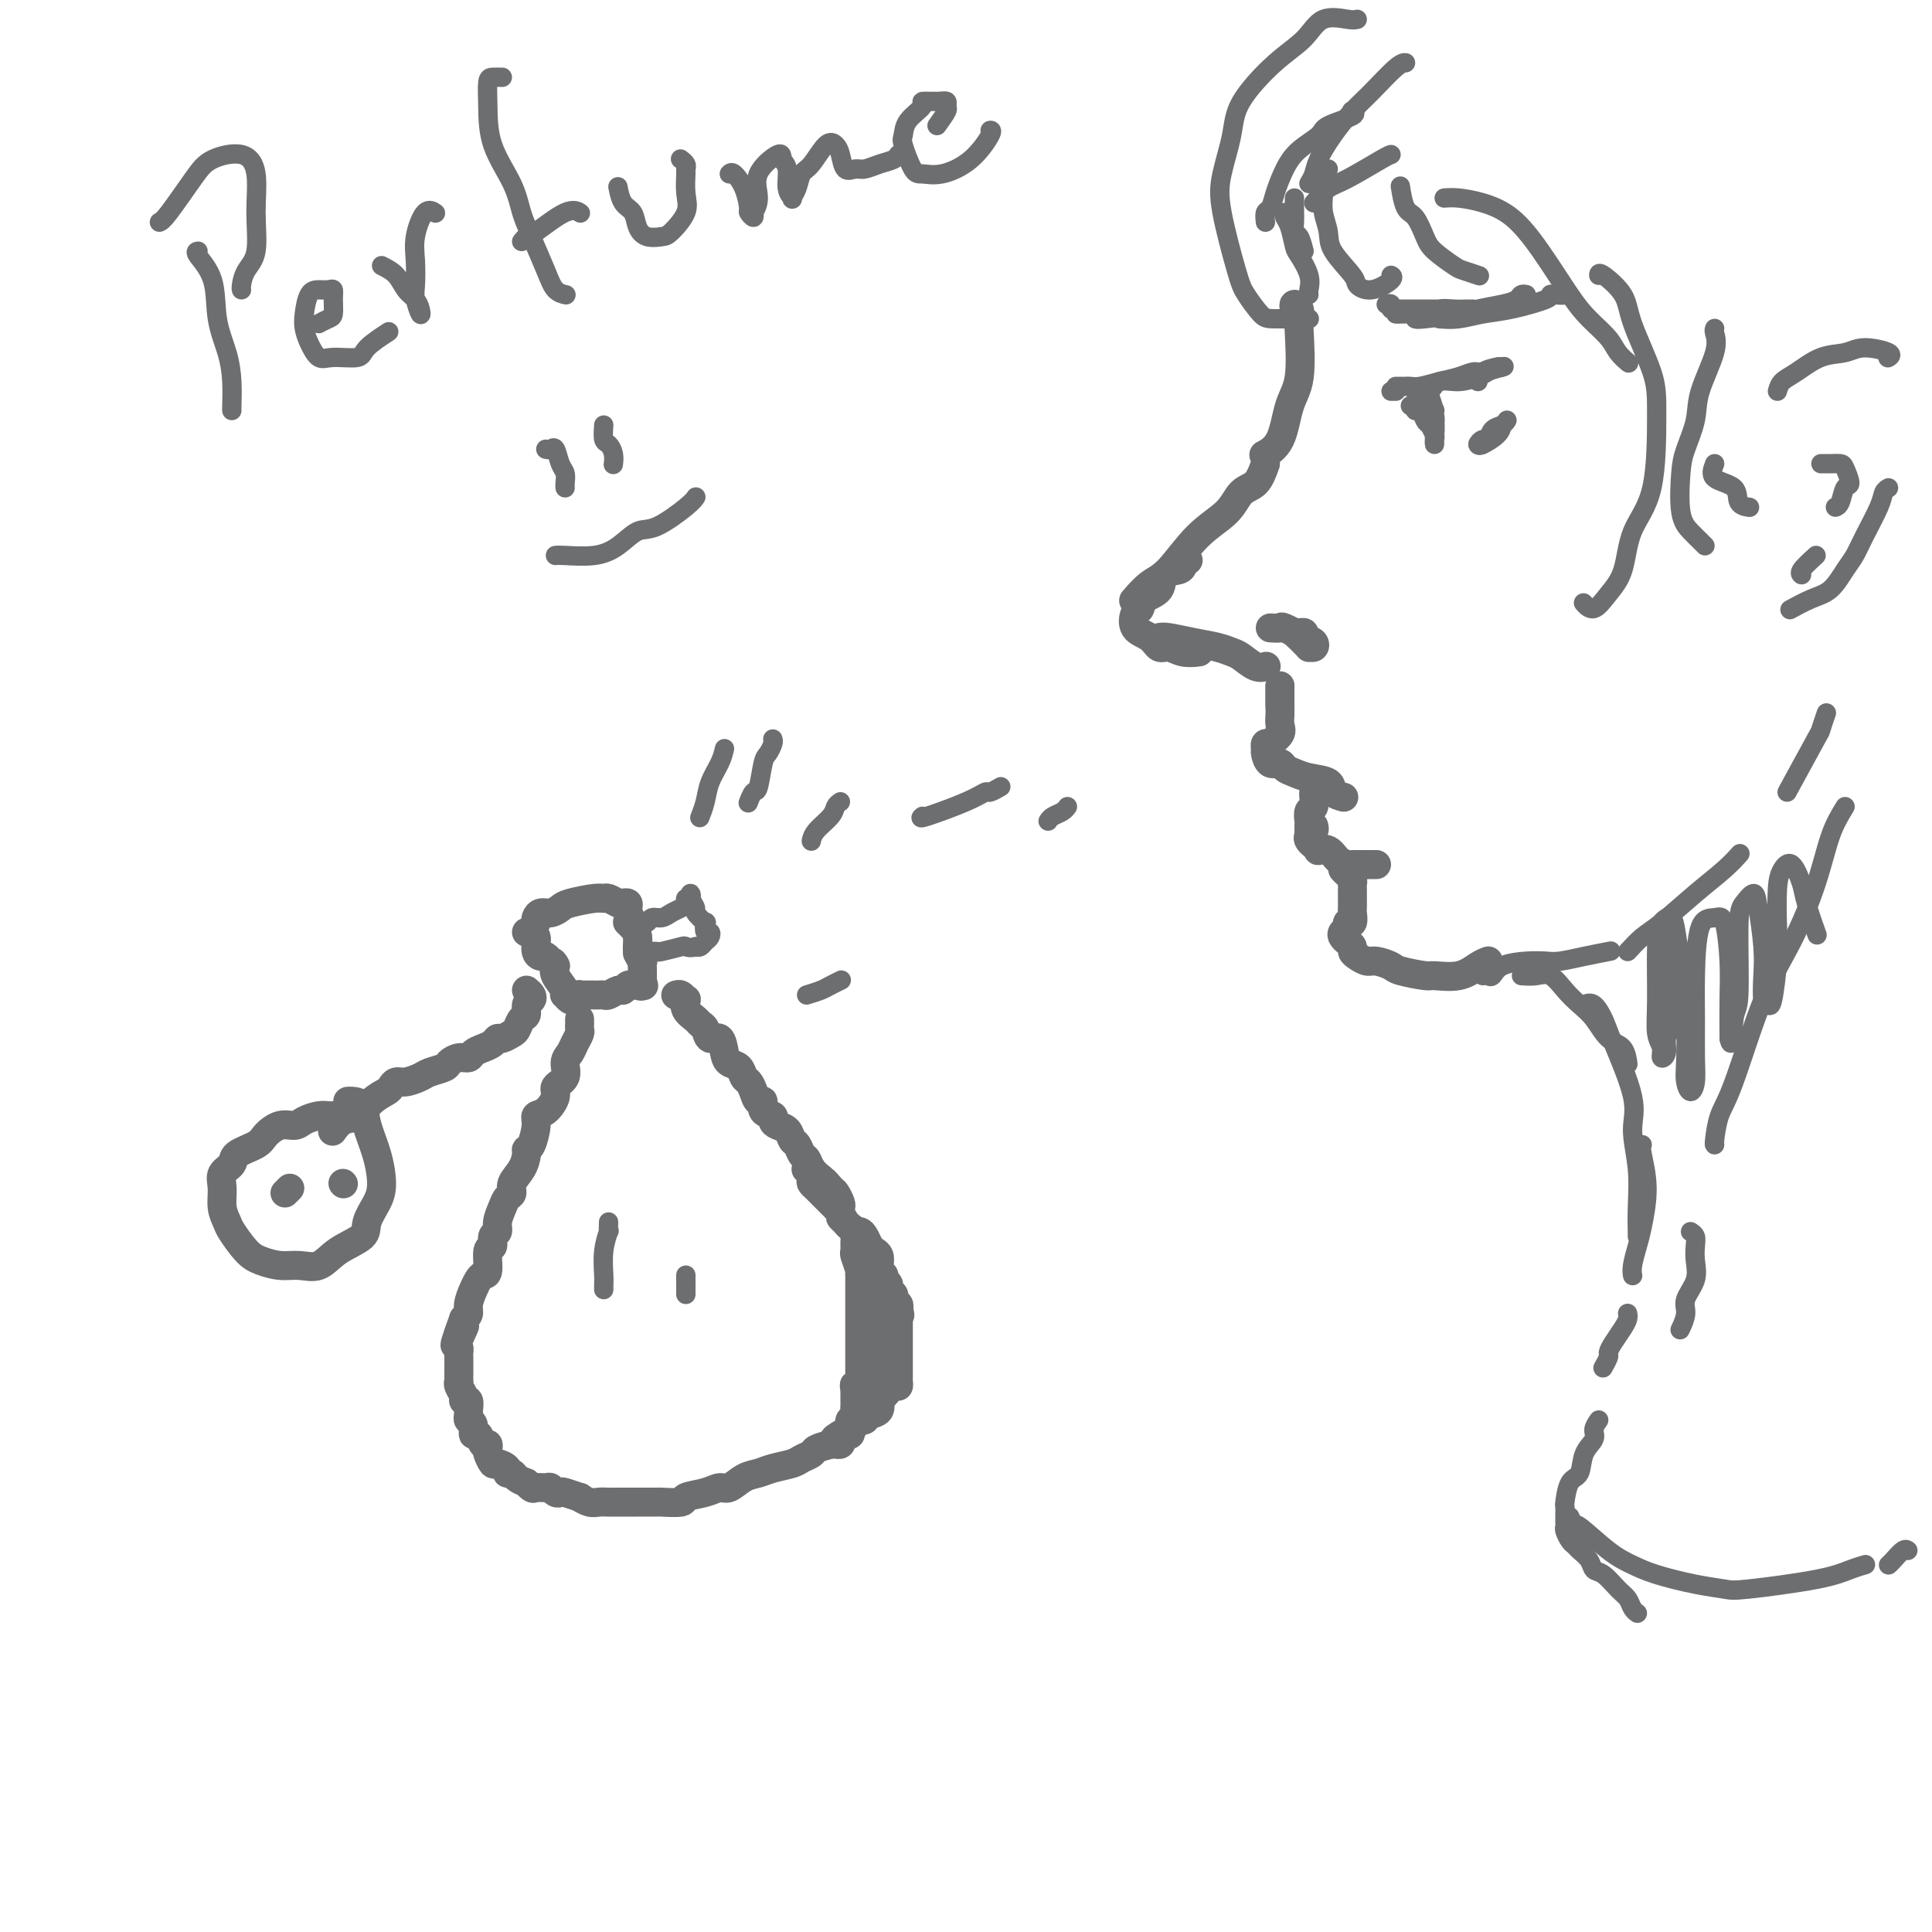 <svg viewBox='0 0 400 400' version='1.1' xmlns='http://www.w3.org/2000/svg' xmlns:xlink='http://www.w3.org/1999/xlink'><g fill='none' stroke='#6D6E70' stroke-width='6' stroke-linecap='round' stroke-linejoin='round'><path d='M268,64c-0.112,-0.483 -0.225,-0.965 0,-1c0.225,-0.035 0.786,0.378 1,1c0.214,0.622 0.081,1.454 0,2c-0.081,0.546 -0.110,0.805 0,3c0.110,2.195 0.358,6.326 0,9c-0.358,2.674 -1.323,3.892 -2,6c-0.677,2.108 -1.067,5.106 -2,7c-0.933,1.894 -2.409,2.684 -3,3c-0.591,0.316 -0.295,0.158 0,0'/><path d='M262,96c-0.559,1.559 -1.118,3.118 -2,4c-0.882,0.882 -2.087,1.088 -3,2c-0.913,0.912 -1.534,2.528 -3,4c-1.466,1.472 -3.777,2.798 -6,5c-2.223,2.202 -4.359,5.281 -6,7c-1.641,1.719 -2.788,2.078 -4,3c-1.212,0.922 -2.489,2.406 -3,3c-0.511,0.594 -0.255,0.297 0,0'/><path d='M246,116c-0.398,0.319 -0.797,0.637 -1,1c-0.203,0.363 -0.211,0.770 -1,1c-0.789,0.230 -2.358,0.283 -3,1c-0.642,0.717 -0.357,2.097 -1,3c-0.643,0.903 -2.215,1.330 -3,2c-0.785,0.670 -0.782,1.585 -1,2c-0.218,0.415 -0.656,0.331 -1,1c-0.344,0.669 -0.595,2.092 0,3c0.595,0.908 2.037,1.301 3,2c0.963,0.699 1.446,1.704 2,2c0.554,0.296 1.179,-0.117 2,0c0.821,0.117 1.836,0.762 3,1c1.164,0.238 2.475,0.068 3,0c0.525,-0.068 0.262,-0.034 0,0'/><path d='M240,132c0.409,-0.090 0.819,-0.180 2,0c1.181,0.180 3.135,0.630 5,1c1.865,0.370 3.642,0.659 5,1c1.358,0.341 2.298,0.732 3,1c0.702,0.268 1.168,0.412 2,1c0.832,0.588 2.032,1.620 3,2c0.968,0.380 1.705,0.109 2,0c0.295,-0.109 0.147,-0.054 0,0'/><path d='M263,130c0.838,0.055 1.676,0.110 2,0c0.324,-0.110 0.135,-0.383 1,0c0.865,0.383 2.782,1.424 4,2c1.218,0.576 1.735,0.687 2,1c0.265,0.313 0.279,0.827 0,1c-0.279,0.173 -0.850,0.004 -1,0c-0.150,-0.004 0.120,0.157 0,0c-0.120,-0.157 -0.631,-0.631 -1,-1c-0.369,-0.369 -0.597,-0.632 -1,-1c-0.403,-0.368 -0.981,-0.842 -1,-1c-0.019,-0.158 0.520,-0.000 1,0c0.480,0.000 0.899,-0.157 1,0c0.101,0.157 -0.117,0.630 0,1c0.117,0.370 0.570,0.638 1,1c0.430,0.362 0.837,0.818 1,1c0.163,0.182 0.081,0.091 0,0'/><path d='M265,142c0.000,0.342 0.000,0.684 0,1c0.000,0.316 0.000,0.607 0,1c0.000,0.393 0.000,0.889 0,1c0.000,0.111 0.000,-0.162 0,0c0.000,0.162 0.000,0.761 0,1c0.000,0.239 0.000,0.120 0,0'/><path d='M265,142c-0.000,0.357 -0.001,0.715 0,1c0.001,0.285 0.002,0.499 0,1c-0.002,0.501 -0.008,1.290 0,2c0.008,0.710 0.030,1.343 0,2c-0.030,0.657 -0.113,1.339 0,2c0.113,0.661 0.422,1.301 0,2c-0.422,0.699 -1.575,1.457 -2,2c-0.425,0.543 -0.121,0.869 0,1c0.121,0.131 0.061,0.065 0,0'/><path d='M263,154c-0.427,-0.100 -0.854,-0.199 -1,0c-0.146,0.199 -0.013,0.697 0,1c0.013,0.303 -0.096,0.410 0,1c0.096,0.590 0.397,1.664 1,2c0.603,0.336 1.507,-0.066 2,0c0.493,0.066 0.575,0.599 1,1c0.425,0.401 1.193,0.672 2,1c0.807,0.328 1.653,0.715 3,1c1.347,0.285 3.196,0.468 4,1c0.804,0.532 0.563,1.412 1,2c0.437,0.588 1.554,0.882 2,1c0.446,0.118 0.223,0.059 0,0'/><path d='M272,164c-0.030,0.212 -0.061,0.424 0,1c0.061,0.576 0.212,1.516 0,2c-0.212,0.484 -0.789,0.512 -1,1c-0.211,0.488 -0.057,1.438 0,2c0.057,0.563 0.015,0.738 0,1c-0.015,0.262 -0.004,0.609 0,1c0.004,0.391 0.001,0.826 0,1c-0.001,0.174 -0.001,0.087 0,0'/><path d='M272,171c0.108,0.334 0.215,0.667 0,1c-0.215,0.333 -0.753,0.664 -1,1c-0.247,0.336 -0.204,0.677 0,1c0.204,0.323 0.568,0.629 1,1c0.432,0.371 0.932,0.807 1,1c0.068,0.193 -0.295,0.143 0,0c0.295,-0.143 1.248,-0.378 2,0c0.752,0.378 1.304,1.369 2,2c0.696,0.631 1.535,0.901 2,1c0.465,0.099 0.556,0.027 1,0c0.444,-0.027 1.243,-0.007 2,0c0.757,0.007 1.473,0.002 2,0c0.527,-0.002 0.865,-0.001 1,0c0.135,0.001 0.068,0.000 0,0'/><path d='M278,180c0.309,0.341 0.619,0.682 1,1c0.381,0.318 0.834,0.613 1,1c0.166,0.387 0.045,0.867 0,1c-0.045,0.133 -0.012,-0.082 0,0c0.012,0.082 0.004,0.461 0,1c-0.004,0.539 -0.005,1.240 0,2c0.005,0.760 0.016,1.580 0,2c-0.016,0.420 -0.061,0.441 0,1c0.061,0.559 0.226,1.655 0,2c-0.226,0.345 -0.842,-0.062 -1,0c-0.158,0.062 0.144,0.594 0,1c-0.144,0.406 -0.733,0.686 -1,1c-0.267,0.314 -0.213,0.661 0,1c0.213,0.339 0.585,0.669 1,1c0.415,0.331 0.872,0.662 1,1c0.128,0.338 -0.074,0.682 0,1c0.074,0.318 0.425,0.610 1,1c0.575,0.390 1.373,0.879 2,1c0.627,0.121 1.082,-0.126 2,0c0.918,0.126 2.300,0.624 3,1c0.700,0.376 0.719,0.630 2,1c1.281,0.370 3.825,0.856 5,1c1.175,0.144 0.981,-0.052 2,0c1.019,0.052 3.253,0.354 5,0c1.747,-0.354 3.009,-1.365 4,-2c0.991,-0.635 1.712,-0.896 2,-1c0.288,-0.104 0.144,-0.052 0,0'/><path d='M111,191c-0.067,-0.303 -0.134,-0.606 0,-1c0.134,-0.394 0.470,-0.880 1,-1c0.530,-0.120 1.256,0.126 2,0c0.744,-0.126 1.508,-0.623 2,-1c0.492,-0.377 0.713,-0.633 2,-1c1.287,-0.367 3.640,-0.844 5,-1c1.360,-0.156 1.727,0.010 2,0c0.273,-0.010 0.451,-0.196 1,0c0.549,0.196 1.468,0.775 2,1c0.532,0.225 0.678,0.097 1,0c0.322,-0.097 0.821,-0.165 1,0c0.179,0.165 0.038,0.561 0,1c-0.038,0.439 0.027,0.922 0,1c-0.027,0.078 -0.147,-0.248 0,0c0.147,0.248 0.561,1.070 1,2c0.439,0.930 0.902,1.969 1,3c0.098,1.031 -0.170,2.056 0,3c0.170,0.944 0.778,1.807 1,2c0.222,0.193 0.060,-0.285 0,0c-0.060,0.285 -0.016,1.334 0,2c0.016,0.666 0.004,0.948 0,1c-0.004,0.052 -0.001,-0.128 0,0c0.001,0.128 0.001,0.564 0,1'/><path d='M133,203c0.606,2.414 0.121,0.450 0,0c-0.121,-0.450 0.122,0.616 0,1c-0.122,0.384 -0.609,0.088 -1,0c-0.391,-0.088 -0.686,0.033 -1,0c-0.314,-0.033 -0.647,-0.219 -1,0c-0.353,0.219 -0.725,0.843 -1,1c-0.275,0.157 -0.454,-0.154 -1,0c-0.546,0.154 -1.459,0.773 -2,1c-0.541,0.227 -0.709,0.061 -1,0c-0.291,-0.061 -0.705,-0.017 -1,0c-0.295,0.017 -0.470,0.009 -1,0c-0.530,-0.009 -1.413,-0.017 -2,0c-0.587,0.017 -0.878,0.058 -1,0c-0.122,-0.058 -0.075,-0.216 0,0c0.075,0.216 0.177,0.804 0,1c-0.177,0.196 -0.634,-0.001 -1,0c-0.366,0.001 -0.641,0.201 -1,0c-0.359,-0.201 -0.801,-0.802 -1,-1c-0.199,-0.198 -0.157,0.009 0,0c0.157,-0.009 0.427,-0.233 0,-1c-0.427,-0.767 -1.551,-2.076 -2,-3c-0.449,-0.924 -0.225,-1.462 0,-2'/><path d='M115,200c-0.487,-1.092 -0.705,-0.822 -1,-1c-0.295,-0.178 -0.668,-0.803 -1,-1c-0.332,-0.197 -0.624,0.036 -1,0c-0.376,-0.036 -0.836,-0.339 -1,-1c-0.164,-0.661 -0.034,-1.680 0,-2c0.034,-0.320 -0.029,0.058 0,0c0.029,-0.058 0.152,-0.551 0,-1c-0.152,-0.449 -0.577,-0.852 -1,-1c-0.423,-0.148 -0.845,-0.040 -1,0c-0.155,0.040 -0.044,0.011 0,0c0.044,-0.011 0.022,-0.006 0,0'/><path d='M109,205c0.391,0.325 0.781,0.649 1,1c0.219,0.351 0.266,0.728 0,1c-0.266,0.272 -0.844,0.440 -1,1c-0.156,0.560 0.109,1.513 0,2c-0.109,0.487 -0.593,0.508 -1,1c-0.407,0.492 -0.738,1.455 -1,2c-0.262,0.545 -0.454,0.671 -1,1c-0.546,0.329 -1.446,0.861 -2,1c-0.554,0.139 -0.764,-0.117 -1,0c-0.236,0.117 -0.500,0.605 -1,1c-0.500,0.395 -1.237,0.697 -2,1c-0.763,0.303 -1.550,0.606 -2,1c-0.450,0.394 -0.561,0.879 -1,1c-0.439,0.121 -1.205,-0.123 -2,0c-0.795,0.123 -1.620,0.611 -2,1c-0.380,0.389 -0.315,0.678 -1,1c-0.685,0.322 -2.120,0.678 -3,1c-0.880,0.322 -1.204,0.611 -2,1c-0.796,0.389 -2.065,0.879 -3,1c-0.935,0.121 -1.538,-0.129 -2,0c-0.462,0.129 -0.784,0.635 -1,1c-0.216,0.365 -0.324,0.589 -1,1c-0.676,0.411 -1.918,1.010 -3,2c-1.082,0.990 -2.003,2.370 -3,3c-0.997,0.630 -2.071,0.509 -3,1c-0.929,0.491 -1.712,1.594 -2,2c-0.288,0.406 -0.082,0.116 0,0c0.082,-0.116 0.041,-0.058 0,0'/><path d='M70,231c-0.349,-0.006 -0.697,-0.011 -1,0c-0.303,0.011 -0.559,0.040 -1,0c-0.441,-0.040 -1.067,-0.148 -2,0c-0.933,0.148 -2.173,0.553 -3,1c-0.827,0.447 -1.241,0.935 -2,1c-0.759,0.065 -1.861,-0.292 -3,0c-1.139,0.292 -2.313,1.232 -3,2c-0.687,0.768 -0.888,1.362 -2,2c-1.112,0.638 -3.136,1.318 -4,2c-0.864,0.682 -0.568,1.366 -1,2c-0.432,0.634 -1.593,1.217 -2,2c-0.407,0.783 -0.062,1.764 0,3c0.062,1.236 -0.161,2.726 0,4c0.161,1.274 0.706,2.331 1,3c0.294,0.669 0.335,0.949 1,2c0.665,1.051 1.952,2.872 3,4c1.048,1.128 1.856,1.561 3,2c1.144,0.439 2.622,0.883 4,1c1.378,0.117 2.655,-0.092 4,0c1.345,0.092 2.759,0.485 4,0c1.241,-0.485 2.309,-1.849 4,-3c1.691,-1.151 4.006,-2.087 5,-3c0.994,-0.913 0.666,-1.801 1,-3c0.334,-1.199 1.331,-2.710 2,-4c0.669,-1.290 1.010,-2.360 1,-4c-0.010,-1.640 -0.371,-3.851 -1,-6c-0.629,-2.149 -1.528,-4.236 -2,-6c-0.472,-1.764 -0.518,-3.205 -1,-4c-0.482,-0.795 -1.399,-0.945 -2,-1c-0.601,-0.055 -0.886,-0.016 -1,0c-0.114,0.016 -0.057,0.008 0,0'/><path d='M120,211c0.007,0.327 0.013,0.654 0,1c-0.013,0.346 -0.046,0.710 0,1c0.046,0.290 0.172,0.504 0,1c-0.172,0.496 -0.643,1.274 -1,2c-0.357,0.726 -0.602,1.401 -1,2c-0.398,0.599 -0.949,1.124 -1,2c-0.051,0.876 0.399,2.104 0,3c-0.399,0.896 -1.647,1.459 -2,2c-0.353,0.541 0.190,1.059 0,2c-0.190,0.941 -1.113,2.304 -2,3c-0.887,0.696 -1.740,0.724 -2,1c-0.260,0.276 0.072,0.801 0,2c-0.072,1.199 -0.549,3.073 -1,4c-0.451,0.927 -0.876,0.907 -1,1c-0.124,0.093 0.055,0.301 0,1c-0.055,0.699 -0.343,1.891 -1,3c-0.657,1.109 -1.683,2.135 -2,3c-0.317,0.865 0.074,1.570 0,2c-0.074,0.430 -0.612,0.586 -1,1c-0.388,0.414 -0.625,1.085 -1,2c-0.375,0.915 -0.889,2.073 -1,3c-0.111,0.927 0.181,1.622 0,2c-0.181,0.378 -0.836,0.441 -1,1c-0.164,0.559 0.163,1.616 0,2c-0.163,0.384 -0.817,0.094 -1,1c-0.183,0.906 0.105,3.009 0,4c-0.105,0.991 -0.602,0.871 -1,1c-0.398,0.129 -0.698,0.507 -1,1c-0.302,0.493 -0.607,1.101 -1,2c-0.393,0.899 -0.875,2.088 -1,3c-0.125,0.912 0.107,1.546 0,2c-0.107,0.454 -0.554,0.727 -1,1'/><path d='M96,273c-3.652,9.952 -0.782,3.833 0,2c0.782,-1.833 -0.522,0.622 -1,2c-0.478,1.378 -0.128,1.681 0,2c0.128,0.319 0.034,0.653 0,1c-0.034,0.347 -0.009,0.705 0,1c0.009,0.295 0.001,0.526 0,1c-0.001,0.474 0.004,1.191 0,2c-0.004,0.809 -0.016,1.709 0,2c0.016,0.291 0.061,-0.029 0,0c-0.061,0.029 -0.227,0.407 0,1c0.227,0.593 0.846,1.402 1,2c0.154,0.598 -0.156,0.987 0,1c0.156,0.013 0.778,-0.349 1,0c0.222,0.349 0.045,1.408 0,2c-0.045,0.592 0.044,0.717 0,1c-0.044,0.283 -0.219,0.725 0,1c0.219,0.275 0.833,0.384 1,1c0.167,0.616 -0.113,1.737 0,2c0.113,0.263 0.618,-0.334 1,0c0.382,0.334 0.642,1.600 1,2c0.358,0.400 0.816,-0.065 1,0c0.184,0.065 0.096,0.661 0,1c-0.096,0.339 -0.198,0.420 0,1c0.198,0.580 0.697,1.657 1,2c0.303,0.343 0.409,-0.049 1,0c0.591,0.049 1.667,0.538 2,1c0.333,0.462 -0.076,0.897 0,1c0.076,0.103 0.636,-0.126 1,0c0.364,0.126 0.533,0.607 1,1c0.467,0.393 1.234,0.696 2,1'/><path d='M109,307c1.649,1.486 0.273,0.201 0,0c-0.273,-0.201 0.557,0.682 1,1c0.443,0.318 0.501,0.071 1,0c0.499,-0.071 1.441,0.032 2,0c0.559,-0.032 0.736,-0.201 1,0c0.264,0.201 0.615,0.771 1,1c0.385,0.229 0.803,0.118 1,0c0.197,-0.118 0.174,-0.242 1,0c0.826,0.242 2.500,0.849 3,1c0.500,0.151 -0.174,-0.156 0,0c0.174,0.156 1.197,0.774 2,1c0.803,0.226 1.385,0.061 2,0c0.615,-0.061 1.262,-0.016 2,0c0.738,0.016 1.567,0.004 2,0c0.433,-0.004 0.471,-0.000 1,0c0.529,0.000 1.550,-0.003 3,0c1.450,0.003 3.329,0.012 4,0c0.671,-0.012 0.133,-0.046 1,0c0.867,0.046 3.137,0.172 4,0c0.863,-0.172 0.317,-0.641 1,-1c0.683,-0.359 2.595,-0.607 4,-1c1.405,-0.393 2.303,-0.931 3,-1c0.697,-0.069 1.191,0.332 2,0c0.809,-0.332 1.931,-1.398 3,-2c1.069,-0.602 2.083,-0.739 3,-1c0.917,-0.261 1.736,-0.647 3,-1c1.264,-0.353 2.974,-0.672 4,-1c1.026,-0.328 1.368,-0.665 2,-1c0.632,-0.335 1.555,-0.667 2,-1c0.445,-0.333 0.413,-0.667 1,-1c0.587,-0.333 1.794,-0.667 3,-1'/><path d='M172,299c4.964,-2.024 1.875,-1.083 1,-1c-0.875,0.083 0.464,-0.690 1,-1c0.536,-0.310 0.268,-0.155 0,0'/><path d='M140,206c-0.084,0.034 -0.168,0.067 0,0c0.168,-0.067 0.588,-0.236 1,0c0.412,0.236 0.817,0.876 1,1c0.183,0.124 0.143,-0.266 0,0c-0.143,0.266 -0.390,1.190 0,2c0.390,0.810 1.418,1.507 2,2c0.582,0.493 0.720,0.783 1,1c0.280,0.217 0.704,0.363 1,1c0.296,0.637 0.464,1.766 1,2c0.536,0.234 1.439,-0.428 2,0c0.561,0.428 0.780,1.945 1,3c0.220,1.055 0.440,1.647 1,2c0.560,0.353 1.459,0.467 2,1c0.541,0.533 0.724,1.486 1,2c0.276,0.514 0.646,0.589 1,1c0.354,0.411 0.691,1.157 1,2c0.309,0.843 0.590,1.784 1,2c0.410,0.216 0.949,-0.293 1,0c0.051,0.293 -0.386,1.387 0,2c0.386,0.613 1.595,0.746 2,1c0.405,0.254 0.006,0.630 0,1c-0.006,0.370 0.379,0.733 1,1c0.621,0.267 1.476,0.438 2,1c0.524,0.562 0.717,1.516 1,2c0.283,0.484 0.656,0.500 1,1c0.344,0.500 0.659,1.485 1,2c0.341,0.515 0.707,0.562 1,1c0.293,0.438 0.512,1.268 1,2c0.488,0.732 1.244,1.366 2,2'/><path d='M170,244c4.819,6.053 1.866,2.185 1,1c-0.866,-1.185 0.356,0.311 1,1c0.644,0.689 0.712,0.569 1,1c0.288,0.431 0.798,1.411 1,2c0.202,0.589 0.096,0.787 0,1c-0.096,0.213 -0.184,0.441 0,1c0.184,0.559 0.638,1.449 1,2c0.362,0.551 0.632,0.761 1,1c0.368,0.239 0.834,0.505 1,1c0.166,0.495 0.030,1.219 0,2c-0.030,0.781 0.044,1.619 0,2c-0.044,0.381 -0.208,0.304 0,1c0.208,0.696 0.788,2.164 1,3c0.212,0.836 0.057,1.039 0,1c-0.057,-0.039 -0.015,-0.319 0,0c0.015,0.319 0.004,1.238 0,2c-0.004,0.762 -0.001,1.368 0,2c0.001,0.632 0.000,1.291 0,2c-0.000,0.709 -0.000,1.467 0,2c0.000,0.533 0.000,0.839 0,1c-0.000,0.161 -0.000,0.176 0,1c0.000,0.824 0.000,2.458 0,3c-0.000,0.542 -0.000,-0.009 0,0c0.000,0.009 0.000,0.579 0,1c-0.000,0.421 -0.000,0.694 0,1c0.000,0.306 0.000,0.645 0,1c-0.000,0.355 -0.000,0.725 0,1c0.000,0.275 0.000,0.455 0,1c-0.000,0.545 -0.000,1.454 0,2c0.000,0.546 0.000,0.727 0,1c-0.000,0.273 -0.000,0.636 0,1'/><path d='M178,286c-0.072,4.958 -0.751,1.853 -1,1c-0.249,-0.853 -0.067,0.545 0,1c0.067,0.455 0.018,-0.033 0,0c-0.018,0.033 -0.004,0.586 0,1c0.004,0.414 -0.003,0.688 0,1c0.003,0.312 0.015,0.661 0,1c-0.015,0.339 -0.057,0.668 0,1c0.057,0.332 0.212,0.667 0,1c-0.212,0.333 -0.793,0.664 -1,1c-0.207,0.336 -0.040,0.679 0,1c0.040,0.321 -0.045,0.621 0,1c0.045,0.379 0.222,0.836 0,1c-0.222,0.164 -0.843,0.034 -1,0c-0.157,-0.034 0.150,0.029 0,0c-0.150,-0.029 -0.758,-0.151 -1,0c-0.242,0.151 -0.117,0.577 0,1c0.117,0.423 0.227,0.845 0,1c-0.227,0.155 -0.792,0.042 -1,0c-0.208,-0.042 -0.059,-0.012 0,0c0.059,0.012 0.030,0.006 0,0'/><path d='M167,242c-0.112,0.054 -0.223,0.108 0,0c0.223,-0.108 0.782,-0.379 1,0c0.218,0.379 0.096,1.407 0,2c-0.096,0.593 -0.166,0.750 0,1c0.166,0.250 0.569,0.591 1,1c0.431,0.409 0.890,0.884 1,1c0.110,0.116 -0.129,-0.127 0,0c0.129,0.127 0.627,0.625 1,1c0.373,0.375 0.621,0.625 1,1c0.379,0.375 0.888,0.873 1,1c0.112,0.127 -0.173,-0.116 0,0c0.173,0.116 0.806,0.591 1,1c0.194,0.409 -0.050,0.753 0,1c0.050,0.247 0.395,0.399 1,1c0.605,0.601 1.471,1.653 2,2c0.529,0.347 0.720,-0.010 1,0c0.280,0.010 0.650,0.386 1,1c0.350,0.614 0.681,1.465 1,2c0.319,0.535 0.625,0.755 1,1c0.375,0.245 0.817,0.514 1,1c0.183,0.486 0.106,1.190 0,2c-0.106,0.810 -0.240,1.727 0,2c0.240,0.273 0.853,-0.100 1,0c0.147,0.100 -0.172,0.671 0,1c0.172,0.329 0.834,0.417 1,1c0.166,0.583 -0.166,1.662 0,2c0.166,0.338 0.828,-0.064 1,0c0.172,0.064 -0.146,0.594 0,1c0.146,0.406 0.756,0.687 1,1c0.244,0.313 0.122,0.656 0,1'/><path d='M186,271c0.619,1.941 0.166,1.293 0,1c-0.166,-0.293 -0.044,-0.229 0,0c0.044,0.229 0.012,0.625 0,1c-0.012,0.375 -0.003,0.730 0,1c0.003,0.270 0.001,0.455 0,1c-0.001,0.545 -0.000,1.451 0,2c0.000,0.549 0.000,0.740 0,1c-0.000,0.260 -0.000,0.590 0,1c0.000,0.410 0.000,0.900 0,1c-0.000,0.100 -0.000,-0.191 0,0c0.000,0.191 0.000,0.864 0,1c-0.000,0.136 -0.000,-0.266 0,0c0.000,0.266 0.001,1.200 0,2c-0.001,0.800 -0.002,1.467 0,2c0.002,0.533 0.008,0.934 0,1c-0.008,0.066 -0.030,-0.202 0,0c0.030,0.202 0.113,0.875 0,1c-0.113,0.125 -0.421,-0.300 -1,0c-0.579,0.300 -1.430,1.323 -2,2c-0.570,0.677 -0.860,1.009 -1,1c-0.140,-0.009 -0.131,-0.357 0,0c0.131,0.357 0.385,1.420 0,2c-0.385,0.580 -1.410,0.678 -2,1c-0.590,0.322 -0.747,0.868 -1,1c-0.253,0.132 -0.604,-0.150 -1,0c-0.396,0.150 -0.837,0.733 -1,1c-0.163,0.267 -0.046,0.219 0,0c0.046,-0.219 0.023,-0.610 0,-1'/><path d='M177,294c-1.562,1.466 -0.969,1.133 0,0c0.969,-1.133 2.312,-3.064 3,-4c0.688,-0.936 0.720,-0.877 1,-1c0.280,-0.123 0.807,-0.427 1,-1c0.193,-0.573 0.051,-1.416 0,-2c-0.051,-0.584 -0.010,-0.911 0,-2c0.010,-1.089 -0.012,-2.942 0,-4c0.012,-1.058 0.056,-1.323 0,-2c-0.056,-0.677 -0.212,-1.766 0,-3c0.212,-1.234 0.792,-2.611 1,-3c0.208,-0.389 0.046,0.212 0,0c-0.046,-0.212 0.026,-1.235 0,-2c-0.026,-0.765 -0.149,-1.271 0,-1c0.149,0.271 0.572,1.318 1,2c0.428,0.682 0.862,0.999 1,2c0.138,1.001 -0.018,2.688 0,4c0.018,1.312 0.211,2.250 0,3c-0.211,0.750 -0.827,1.311 -1,2c-0.173,0.689 0.098,1.504 0,2c-0.098,0.496 -0.565,0.672 -1,1c-0.435,0.328 -0.839,0.808 -1,1c-0.161,0.192 -0.081,0.096 0,0'/><path d='M130,191c-0.083,-0.077 -0.166,-0.153 0,0c0.166,0.153 0.581,0.536 1,1c0.419,0.464 0.844,1.010 1,2c0.156,0.990 0.045,2.426 0,3c-0.045,0.574 -0.022,0.287 0,0'/><path d='M59,247c0.417,-0.417 0.833,-0.833 1,-1c0.167,-0.167 0.083,-0.083 0,0'/><path d='M71,245c0.000,0.000 0.100,0.100 0.1,0.1'/></g>
<g fill='none' stroke='#6D6E70' stroke-width='4' stroke-linecap='round' stroke-linejoin='round'><path d='M133,191c-0.007,-0.002 -0.014,-0.005 0,0c0.014,0.005 0.048,0.016 0,0c-0.048,-0.016 -0.179,-0.060 0,0c0.179,0.060 0.667,0.223 1,0c0.333,-0.223 0.510,-0.833 1,-1c0.490,-0.167 1.293,0.109 2,0c0.707,-0.109 1.317,-0.602 2,-1c0.683,-0.398 1.437,-0.699 2,-1c0.563,-0.301 0.934,-0.601 1,-1c0.066,-0.399 -0.174,-0.899 0,-1c0.174,-0.101 0.763,0.195 1,0c0.237,-0.195 0.124,-0.881 0,-1c-0.124,-0.119 -0.257,0.330 0,1c0.257,0.670 0.905,1.560 1,2c0.095,0.440 -0.363,0.429 0,1c0.363,0.571 1.548,1.725 2,2c0.452,0.275 0.171,-0.330 0,0c-0.171,0.330 -0.231,1.595 0,2c0.231,0.405 0.752,-0.049 1,0c0.248,0.049 0.221,0.601 0,1c-0.221,0.399 -0.636,0.646 -1,1c-0.364,0.354 -0.675,0.815 -1,1c-0.325,0.185 -0.662,0.092 -1,0'/><path d='M144,196c-0.918,0.326 -1.713,0.140 -2,0c-0.287,-0.140 -0.067,-0.234 -1,0c-0.933,0.234 -3.021,0.795 -4,1c-0.979,0.205 -0.850,0.055 -1,0c-0.150,-0.055 -0.579,-0.015 -1,0c-0.421,0.015 -0.835,0.004 -1,0c-0.165,-0.004 -0.083,-0.002 0,0'/><path d='M150,155c-0.219,0.912 -0.437,1.825 -1,3c-0.563,1.175 -1.470,2.614 -2,4c-0.530,1.386 -0.681,2.719 -1,4c-0.319,1.281 -0.805,2.509 -1,3c-0.195,0.491 -0.097,0.246 0,0'/><path d='M160,153c0.089,0.217 0.179,0.434 0,1c-0.179,0.566 -0.626,1.479 -1,2c-0.374,0.521 -0.675,0.648 -1,2c-0.325,1.352 -0.675,3.929 -1,5c-0.325,1.071 -0.626,0.634 -1,1c-0.374,0.366 -0.821,1.533 -1,2c-0.179,0.467 -0.089,0.233 0,0'/><path d='M174,166c-0.392,0.271 -0.785,0.542 -1,1c-0.215,0.458 -0.254,1.102 -1,2c-0.746,0.898 -2.201,2.049 -3,3c-0.799,0.951 -0.943,1.700 -1,2c-0.057,0.300 -0.029,0.150 0,0'/><path d='M307,202c0.337,-0.053 0.674,-0.105 1,0c0.326,0.105 0.641,0.369 1,0c0.359,-0.369 0.761,-1.370 2,-2c1.239,-0.630 3.313,-0.891 5,-1c1.687,-0.109 2.985,-0.068 4,0c1.015,0.068 1.746,0.163 3,0c1.254,-0.163 3.030,-0.582 5,-1c1.970,-0.418 4.134,-0.834 5,-1c0.866,-0.166 0.433,-0.083 0,0'/><path d='M368,81c0.200,-0.704 0.400,-1.409 1,-2c0.600,-0.591 1.602,-1.070 3,-2c1.398,-0.930 3.194,-2.312 5,-3c1.806,-0.688 3.622,-0.682 5,-1c1.378,-0.318 2.318,-0.962 4,-1c1.682,-0.038 4.107,0.528 5,1c0.893,0.472 0.255,0.849 0,1c-0.255,0.151 -0.128,0.075 0,0'/><path d='M391,101c-0.387,0.237 -0.774,0.474 -1,1c-0.226,0.526 -0.289,1.342 -1,3c-0.711,1.658 -2.068,4.159 -3,6c-0.932,1.841 -1.438,3.023 -2,4c-0.562,0.977 -1.181,1.751 -2,3c-0.819,1.249 -1.838,2.974 -3,4c-1.162,1.026 -2.467,1.353 -4,2c-1.533,0.647 -3.295,1.613 -4,2c-0.705,0.387 -0.352,0.193 0,0'/><path d='M337,197c0.985,-1.076 1.970,-2.152 3,-3c1.030,-0.848 2.105,-1.468 4,-3c1.895,-1.532 4.611,-3.978 7,-6c2.389,-2.022 4.451,-3.621 6,-5c1.549,-1.379 2.585,-2.537 3,-3c0.415,-0.463 0.207,-0.232 0,0'/><path d='M370,164c2.452,-4.512 4.905,-9.024 6,-11c1.095,-1.976 0.833,-1.417 1,-2c0.167,-0.583 0.762,-2.310 1,-3c0.238,-0.690 0.119,-0.345 0,0'/><path d='M266,44c-0.087,0.308 -0.173,0.617 0,1c0.173,0.383 0.607,0.841 1,2c0.393,1.159 0.746,3.018 1,4c0.254,0.982 0.408,1.086 1,2c0.592,0.914 1.623,2.637 2,4c0.377,1.363 0.102,2.367 0,3c-0.102,0.633 -0.029,0.895 0,1c0.029,0.105 0.015,0.052 0,0'/><path d='M315,202c1.000,0.071 2.000,0.142 3,0c1.000,-0.142 2.000,-0.497 3,0c1.000,0.497 2.001,1.847 3,3c0.999,1.153 1.994,2.110 3,3c1.006,0.890 2.021,1.713 3,3c0.979,1.287 1.923,3.038 3,4c1.077,0.962 2.289,1.134 3,2c0.711,0.866 0.922,2.425 1,3c0.078,0.575 0.022,0.164 0,0c-0.022,-0.164 -0.011,-0.082 0,0'/><path d='M328,208c0.646,-0.266 1.293,-0.532 2,0c0.707,0.532 1.475,1.861 2,3c0.525,1.139 0.806,2.088 2,5c1.194,2.912 3.301,7.785 4,11c0.699,3.215 -0.009,4.770 0,7c0.009,2.230 0.734,5.133 1,8c0.266,2.867 0.071,5.696 0,8c-0.071,2.304 -0.019,4.082 0,5c0.019,0.918 0.005,0.977 0,1c-0.005,0.023 -0.003,0.012 0,0'/><path d='M340,237c-0.138,0.270 -0.275,0.541 0,2c0.275,1.459 0.963,4.108 1,7c0.037,2.892 -0.579,6.029 -1,8c-0.421,1.971 -0.649,2.777 -1,4c-0.351,1.223 -0.826,2.864 -1,4c-0.174,1.136 -0.047,1.767 0,2c0.047,0.233 0.013,0.066 0,0c-0.013,-0.066 -0.007,-0.033 0,0'/><path d='M350,255c0.418,0.262 0.836,0.524 1,1c0.164,0.476 0.073,1.165 0,2c-0.073,0.835 -0.128,1.814 0,3c0.128,1.186 0.440,2.577 0,4c-0.440,1.423 -1.634,2.876 -2,4c-0.366,1.124 0.094,1.918 0,3c-0.094,1.082 -0.741,2.452 -1,3c-0.259,0.548 -0.129,0.274 0,0'/><path d='M126,253c-0.030,0.930 -0.061,1.860 0,2c0.061,0.140 0.212,-0.509 0,0c-0.212,0.509 -0.789,2.175 -1,4c-0.211,1.825 -0.057,3.809 0,5c0.057,1.191 0.015,1.590 0,2c-0.015,0.410 -0.004,0.831 0,1c0.004,0.169 0.002,0.084 0,0'/><path d='M142,264c0.000,0.226 0.000,0.452 0,1c0.000,0.548 0.000,1.417 0,2c0.000,0.583 0.000,0.881 0,1c0.000,0.119 0.000,0.060 0,0'/><path d='M191,169c-0.366,0.277 -0.732,0.554 1,0c1.732,-0.554 5.561,-1.938 8,-3c2.439,-1.062 3.489,-1.800 4,-2c0.511,-0.200 0.484,0.138 1,0c0.516,-0.138 1.576,-0.754 2,-1c0.424,-0.246 0.212,-0.123 0,0'/><path d='M217,170c0.226,-0.339 0.452,-0.679 1,-1c0.548,-0.321 1.417,-0.625 2,-1c0.583,-0.375 0.881,-0.821 1,-1c0.119,-0.179 0.060,-0.089 0,0'/><path d='M337,272c-0.016,-0.073 -0.033,-0.146 0,0c0.033,0.146 0.115,0.510 0,1c-0.115,0.490 -0.427,1.105 -1,2c-0.573,0.895 -1.408,2.068 -2,3c-0.592,0.932 -0.942,1.621 -1,2c-0.058,0.379 0.177,0.448 0,1c-0.177,0.552 -0.765,1.586 -1,2c-0.235,0.414 -0.118,0.207 0,0'/><path d='M331,294c-0.479,0.679 -0.958,1.359 -1,2c-0.042,0.641 0.353,1.244 0,2c-0.353,0.756 -1.454,1.665 -2,3c-0.546,1.335 -0.539,3.097 -1,4c-0.461,0.903 -1.392,0.949 -2,2c-0.608,1.051 -0.895,3.108 -1,4c-0.105,0.892 -0.029,0.619 0,1c0.029,0.381 0.011,1.415 0,2c-0.011,0.585 -0.014,0.720 0,1c0.014,0.280 0.044,0.704 0,1c-0.044,0.296 -0.163,0.463 0,1c0.163,0.537 0.606,1.443 1,2c0.394,0.557 0.737,0.763 1,1c0.263,0.237 0.444,0.504 1,1c0.556,0.496 1.487,1.221 2,2c0.513,0.779 0.610,1.613 1,2c0.390,0.387 1.075,0.328 2,1c0.925,0.672 2.090,2.075 3,3c0.910,0.925 1.563,1.372 2,2c0.437,0.628 0.656,1.438 1,2c0.344,0.562 0.813,0.875 1,1c0.187,0.125 0.094,0.063 0,0'/><path d='M325,314c0.458,0.976 0.916,1.952 1,2c0.084,0.048 -0.205,-0.832 1,0c1.205,0.832 3.906,3.375 6,5c2.094,1.625 3.583,2.332 5,3c1.417,0.668 2.762,1.298 5,2c2.238,0.702 5.368,1.478 8,2c2.632,0.522 4.765,0.791 6,1c1.235,0.209 1.571,0.357 5,0c3.429,-0.357 9.950,-1.219 14,-2c4.050,-0.781 5.629,-1.479 7,-2c1.371,-0.521 2.535,-0.863 3,-1c0.465,-0.137 0.233,-0.068 0,0'/><path d='M391,324c0.226,-0.196 0.452,-0.393 1,-1c0.548,-0.607 1.417,-1.625 2,-2c0.583,-0.375 0.881,-0.107 1,0c0.119,0.107 0.060,0.054 0,0'/><path d='M287,63c0.456,-0.113 0.912,-0.226 1,0c0.088,0.226 -0.194,0.793 0,1c0.194,0.207 0.862,0.056 1,0c0.138,-0.056 -0.253,-0.015 0,0c0.253,0.015 1.150,0.004 2,0c0.850,-0.004 1.653,-0.001 2,0c0.347,0.001 0.237,0.000 1,0c0.763,-0.000 2.398,-0.000 3,0c0.602,0.000 0.172,0.000 0,0c-0.172,-0.000 -0.086,-0.000 0,0'/><path d='M289,65c0.163,0.008 0.325,0.016 1,0c0.675,-0.016 1.862,-0.057 3,0c1.138,0.057 2.228,0.211 3,0c0.772,-0.211 1.226,-0.789 2,-1c0.774,-0.211 1.867,-0.057 3,0c1.133,0.057 2.305,0.015 3,0c0.695,-0.015 0.913,-0.004 1,0c0.087,0.004 0.044,0.002 0,0'/><path d='M293,66c0.139,0.089 0.279,0.179 2,0c1.721,-0.179 5.024,-0.626 7,-1c1.976,-0.374 2.624,-0.675 4,-1c1.376,-0.325 3.479,-0.676 5,-1c1.521,-0.324 2.459,-0.623 3,-1c0.541,-0.377 0.684,-0.832 1,-1c0.316,-0.168 0.805,-0.048 1,0c0.195,0.048 0.098,0.024 0,0'/><path d='M298,66c1.251,0.097 2.503,0.194 4,0c1.497,-0.194 3.240,-0.679 5,-1c1.760,-0.321 3.537,-0.477 6,-1c2.463,-0.523 5.613,-1.412 7,-2c1.387,-0.588 1.013,-0.876 1,-1c-0.013,-0.124 0.337,-0.085 1,0c0.663,0.085 1.640,0.215 2,0c0.360,-0.215 0.103,-0.776 0,-1c-0.103,-0.224 -0.051,-0.112 0,0'/><path d='M288,81c0.422,0.000 0.844,0.000 1,0c0.156,0.000 0.044,0.000 0,0c-0.044,0.000 -0.022,0.000 0,0'/><path d='M289,80c0.767,0.007 1.535,0.013 2,0c0.465,-0.013 0.629,-0.046 1,0c0.371,0.046 0.950,0.171 2,0c1.050,-0.171 2.569,-0.638 4,-1c1.431,-0.362 2.772,-0.619 4,-1c1.228,-0.381 2.343,-0.887 3,-1c0.657,-0.113 0.857,0.165 2,0c1.143,-0.165 3.231,-0.775 4,-1c0.769,-0.225 0.220,-0.064 0,0c-0.220,0.064 -0.110,0.032 0,0'/><path d='M306,79c0.113,-0.732 0.226,-1.464 1,-2c0.774,-0.536 2.208,-0.875 3,-1c0.792,-0.125 0.940,-0.036 1,0c0.060,0.036 0.030,0.018 0,0'/><path d='M293,81c0.232,-0.062 0.464,-0.125 1,0c0.536,0.125 1.375,0.437 2,0c0.625,-0.437 1.036,-1.623 2,-2c0.964,-0.377 2.483,0.057 4,0c1.517,-0.057 3.034,-0.604 4,-1c0.966,-0.396 1.383,-0.642 2,-1c0.617,-0.358 1.435,-0.827 2,-1c0.565,-0.173 0.876,-0.049 1,0c0.124,0.049 0.062,0.025 0,0'/><path d='M292,84c0.446,-0.128 0.893,-0.256 1,0c0.107,0.256 -0.125,0.896 0,1c0.125,0.104 0.608,-0.326 1,0c0.392,0.326 0.693,1.410 1,2c0.307,0.590 0.619,0.686 1,1c0.381,0.314 0.831,0.845 1,1c0.169,0.155 0.056,-0.065 0,-1c-0.056,-0.935 -0.055,-2.586 0,-3c0.055,-0.414 0.162,0.410 0,0c-0.162,-0.410 -0.594,-2.052 -1,-3c-0.406,-0.948 -0.784,-1.201 -1,-1c-0.216,0.201 -0.268,0.855 0,1c0.268,0.145 0.856,-0.218 1,0c0.144,0.218 -0.158,1.016 0,2c0.158,0.984 0.774,2.155 1,3c0.226,0.845 0.062,1.363 0,2c-0.062,0.637 -0.020,1.393 0,2c0.020,0.607 0.020,1.064 0,1c-0.020,-0.064 -0.058,-0.649 0,-1c0.058,-0.351 0.212,-0.466 0,-1c-0.212,-0.534 -0.790,-1.486 -1,-2c-0.210,-0.514 -0.053,-0.591 0,-1c0.053,-0.409 0.000,-1.151 0,-2c-0.000,-0.849 0.051,-1.805 0,-2c-0.051,-0.195 -0.206,0.371 0,1c0.206,0.629 0.773,1.323 1,2c0.227,0.677 0.113,1.339 0,2'/><path d='M297,88c0.159,0.602 0.056,0.606 0,1c-0.056,0.394 -0.067,1.178 0,1c0.067,-0.178 0.210,-1.317 0,-2c-0.210,-0.683 -0.774,-0.909 -1,-1c-0.226,-0.091 -0.113,-0.045 0,0'/><path d='M311,88c-0.753,0.760 -1.505,1.520 -2,2c-0.495,0.480 -0.732,0.680 -1,1c-0.268,0.320 -0.567,0.758 -1,1c-0.433,0.242 -0.999,0.286 -1,0c-0.001,-0.286 0.564,-0.904 1,-1c0.436,-0.096 0.744,0.328 1,0c0.256,-0.328 0.460,-1.407 1,-2c0.540,-0.593 1.415,-0.698 2,-1c0.585,-0.302 0.882,-0.801 1,-1c0.118,-0.199 0.059,-0.100 0,0'/><path d='M311,88c-0.113,0.619 -0.226,1.238 -1,2c-0.774,0.762 -2.208,1.667 -3,2c-0.792,0.333 -0.940,0.095 -1,0c-0.060,-0.095 -0.030,-0.048 0,0'/><path d='M270,52c-0.309,-1.203 -0.619,-2.406 -1,-3c-0.381,-0.594 -0.834,-0.580 -1,-1c-0.166,-0.420 -0.044,-1.276 0,-2c0.044,-0.724 0.012,-1.318 0,-2c-0.012,-0.682 -0.003,-1.453 0,-2c0.003,-0.547 0.001,-0.871 0,-1c-0.001,-0.129 -0.000,-0.065 0,0'/><path d='M272,42c1.011,-1.155 2.022,-2.309 3,-3c0.978,-0.691 1.922,-0.917 4,-2c2.078,-1.083 5.290,-3.022 7,-4c1.710,-0.978 1.917,-0.994 2,-1c0.083,-0.006 0.041,-0.003 0,0'/><path d='M377,96c0.639,0.007 1.279,0.013 2,0c0.721,-0.013 1.525,-0.046 2,0c0.475,0.046 0.621,0.170 1,1c0.379,0.830 0.991,2.366 1,3c0.009,0.634 -0.585,0.366 -1,1c-0.415,0.634 -0.650,2.171 -1,3c-0.350,0.829 -0.814,0.951 -1,1c-0.186,0.049 -0.093,0.024 0,0'/><path d='M376,115c-1.267,1.156 -2.533,2.311 -3,3c-0.467,0.689 -0.133,0.911 0,1c0.133,0.089 0.067,0.044 0,0'/><path d='M382,167c-1.043,1.704 -2.085,3.407 -3,6c-0.915,2.593 -1.702,6.074 -3,10c-1.298,3.926 -3.108,8.295 -5,12c-1.892,3.705 -3.866,6.744 -6,12c-2.134,5.256 -4.428,12.729 -6,17c-1.572,4.271 -2.421,5.341 -3,7c-0.579,1.659 -0.887,3.908 -1,5c-0.113,1.092 -0.032,1.026 0,1c0.032,-0.026 0.016,-0.013 0,0'/><path d='M346,194c-0.002,0.531 -0.005,1.061 0,2c0.005,0.939 0.016,2.286 0,4c-0.016,1.714 -0.061,3.795 0,6c0.061,2.205 0.228,4.532 0,6c-0.228,1.468 -0.849,2.075 -1,3c-0.151,0.925 0.170,2.169 0,3c-0.170,0.831 -0.831,1.251 -1,1c-0.169,-0.251 0.153,-1.173 0,-2c-0.153,-0.827 -0.780,-1.558 -1,-3c-0.220,-1.442 -0.031,-3.595 0,-7c0.031,-3.405 -0.094,-8.061 0,-11c0.094,-2.939 0.407,-4.159 1,-5c0.593,-0.841 1.465,-1.302 2,-1c0.535,0.302 0.731,1.368 1,3c0.269,1.632 0.611,3.829 1,7c0.389,3.171 0.826,7.315 1,11c0.174,3.685 0.085,6.912 0,9c-0.085,2.088 -0.166,3.037 0,4c0.166,0.963 0.580,1.940 1,2c0.420,0.060 0.846,-0.797 1,-2c0.154,-1.203 0.037,-2.752 0,-5c-0.037,-2.248 0.007,-5.193 0,-8c-0.007,-2.807 -0.065,-5.474 0,-9c0.065,-3.526 0.252,-7.910 1,-10c0.748,-2.090 2.057,-1.887 3,-2c0.943,-0.113 1.521,-0.542 2,1c0.479,1.542 0.860,5.054 1,8c0.140,2.946 0.037,5.326 0,8c-0.037,2.674 -0.010,5.643 0,7c0.010,1.357 0.003,1.102 0,1c-0.003,-0.102 -0.001,-0.051 0,0'/><path d='M358,215c0.628,3.056 0.697,-1.803 1,-4c0.303,-2.197 0.840,-1.733 1,-5c0.160,-3.267 -0.059,-10.265 0,-14c0.059,-3.735 0.394,-4.206 1,-5c0.606,-0.794 1.482,-1.911 2,-2c0.518,-0.089 0.678,0.851 1,3c0.322,2.149 0.807,5.507 1,8c0.193,2.493 0.094,4.121 0,6c-0.094,1.879 -0.183,4.008 0,5c0.183,0.992 0.637,0.845 1,1c0.363,0.155 0.635,0.610 1,-1c0.365,-1.610 0.821,-5.286 1,-8c0.179,-2.714 0.079,-4.466 0,-7c-0.079,-2.534 -0.139,-5.851 0,-8c0.139,-2.149 0.475,-3.131 1,-4c0.525,-0.869 1.237,-1.624 2,-1c0.763,0.624 1.577,2.626 2,4c0.423,1.374 0.453,2.121 1,4c0.547,1.879 1.609,4.891 2,6c0.391,1.109 0.112,0.317 0,0c-0.112,-0.317 -0.056,-0.158 0,0'/><path d='M262,46c-0.095,-0.790 -0.190,-1.579 0,-2c0.190,-0.421 0.664,-0.473 1,-1c0.336,-0.527 0.534,-1.530 1,-3c0.466,-1.470 1.202,-3.405 2,-5c0.798,-1.595 1.660,-2.848 3,-4c1.340,-1.152 3.157,-2.204 4,-3c0.843,-0.796 0.710,-1.337 2,-2c1.290,-0.663 4.001,-1.448 5,-2c0.999,-0.552 0.285,-0.872 0,-1c-0.285,-0.128 -0.143,-0.064 0,0'/><path d='M271,38c0.374,-0.623 0.748,-1.245 1,-2c0.252,-0.755 0.382,-1.642 1,-3c0.618,-1.358 1.724,-3.187 3,-5c1.276,-1.813 2.720,-3.610 4,-5c1.280,-1.390 2.395,-2.373 4,-4c1.605,-1.627 3.701,-3.900 5,-5c1.299,-1.100 1.800,-1.029 2,-1c0.200,0.029 0.100,0.014 0,0'/><path d='M167,206c1.101,-0.339 2.202,-0.679 3,-1c0.798,-0.321 1.292,-0.625 2,-1c0.708,-0.375 1.631,-0.821 2,-1c0.369,-0.179 0.185,-0.089 0,0'/><path d='M41,52c-0.323,0.053 -0.647,0.105 0,1c0.647,0.895 2.264,2.632 3,5c0.736,2.368 0.589,5.367 1,8c0.411,2.633 1.378,4.902 2,7c0.622,2.098 0.899,4.026 1,6c0.101,1.974 0.027,3.993 0,5c-0.027,1.007 -0.008,1.002 0,1c0.008,-0.002 0.004,-0.001 0,0'/><path d='M33,46c0.358,-0.161 0.717,-0.321 2,-2c1.283,-1.679 3.492,-4.875 5,-7c1.508,-2.125 2.315,-3.177 4,-4c1.685,-0.823 4.249,-1.417 6,-1c1.751,0.417 2.690,1.845 3,4c0.310,2.155 -0.008,5.036 0,8c0.008,2.964 0.342,6.010 0,8c-0.342,1.990 -1.360,2.925 -2,4c-0.640,1.075 -0.903,2.289 -1,3c-0.097,0.711 -0.028,0.917 0,1c0.028,0.083 0.014,0.041 0,0'/><path d='M66,67c0.731,-0.384 1.462,-0.768 2,-1c0.538,-0.232 0.885,-0.311 1,-1c0.115,-0.689 -0.000,-1.988 0,-3c0.000,-1.012 0.116,-1.737 0,-2c-0.116,-0.263 -0.462,-0.065 -1,0c-0.538,0.065 -1.266,-0.002 -2,0c-0.734,0.002 -1.473,0.075 -2,1c-0.527,0.925 -0.842,2.703 -1,4c-0.158,1.297 -0.158,2.114 0,3c0.158,0.886 0.473,1.840 1,3c0.527,1.160 1.266,2.524 2,3c0.734,0.476 1.462,0.064 3,0c1.538,-0.064 3.887,0.220 5,0c1.113,-0.220 0.992,-0.944 2,-2c1.008,-1.056 3.145,-2.445 4,-3c0.855,-0.555 0.427,-0.278 0,0'/><path d='M79,55c1.095,0.554 2.189,1.107 3,2c0.811,0.893 1.338,2.125 2,3c0.662,0.875 1.459,1.394 2,2c0.541,0.606 0.825,1.300 1,2c0.175,0.700 0.242,1.407 0,1c-0.242,-0.407 -0.791,-1.928 -1,-3c-0.209,-1.072 -0.077,-1.695 0,-3c0.077,-1.305 0.097,-3.292 0,-5c-0.097,-1.708 -0.313,-3.137 0,-5c0.313,-1.863 1.156,-4.159 2,-5c0.844,-0.841 1.689,-0.226 2,0c0.311,0.226 0.089,0.065 0,0c-0.089,-0.065 -0.044,-0.032 0,0'/><path d='M104,16c-0.732,-0.012 -1.465,-0.024 -2,0c-0.535,0.024 -0.873,0.085 -1,1c-0.127,0.915 -0.043,2.685 0,5c0.043,2.315 0.046,5.175 1,8c0.954,2.825 2.860,5.615 4,8c1.140,2.385 1.514,4.366 2,6c0.486,1.634 1.083,2.921 2,5c0.917,2.079 2.153,4.949 3,7c0.847,2.051 1.305,3.283 2,4c0.695,0.717 1.627,0.919 2,1c0.373,0.081 0.186,0.040 0,0'/><path d='M108,50c0.354,-0.431 0.708,-0.862 1,-1c0.292,-0.138 0.523,0.015 2,-1c1.477,-1.015 4.200,-3.200 6,-4c1.800,-0.800 2.677,-0.215 3,0c0.323,0.215 0.092,0.062 0,0c-0.092,-0.062 -0.046,-0.031 0,0'/><path d='M128,39c-0.058,-0.299 -0.116,-0.598 0,0c0.116,0.598 0.405,2.094 1,3c0.595,0.906 1.495,1.223 2,2c0.505,0.777 0.616,2.014 1,3c0.384,0.986 1.041,1.721 2,2c0.959,0.279 2.218,0.103 3,0c0.782,-0.103 1.085,-0.132 2,-1c0.915,-0.868 2.442,-2.575 3,-4c0.558,-1.425 0.146,-2.568 0,-4c-0.146,-1.432 -0.025,-3.155 0,-4c0.025,-0.845 -0.045,-0.814 0,-1c0.045,-0.186 0.204,-0.588 0,-1c-0.204,-0.412 -0.773,-0.832 -1,-1c-0.227,-0.168 -0.114,-0.084 0,0'/><path d='M151,36c0.229,-0.224 0.457,-0.447 1,0c0.543,0.447 1.400,1.566 2,3c0.600,1.434 0.944,3.185 1,4c0.056,0.815 -0.176,0.694 0,1c0.176,0.306 0.761,1.038 1,1c0.239,-0.038 0.131,-0.845 0,-1c-0.131,-0.155 -0.285,0.343 0,0c0.285,-0.343 1.009,-1.528 1,-3c-0.009,-1.472 -0.750,-3.233 0,-5c0.750,-1.767 2.989,-3.542 4,-4c1.011,-0.458 0.792,0.400 1,1c0.208,0.600 0.844,0.941 1,2c0.156,1.059 -0.166,2.838 0,4c0.166,1.162 0.820,1.709 1,2c0.180,0.291 -0.114,0.326 0,0c0.114,-0.326 0.636,-1.013 1,-2c0.364,-0.987 0.570,-2.274 1,-3c0.430,-0.726 1.084,-0.891 2,-2c0.916,-1.109 2.094,-3.163 3,-4c0.906,-0.837 1.540,-0.458 2,0c0.460,0.458 0.745,0.995 1,2c0.255,1.005 0.481,2.477 1,3c0.519,0.523 1.330,0.098 2,0c0.670,-0.098 1.199,0.131 2,0c0.801,-0.131 1.875,-0.623 3,-1c1.125,-0.377 2.303,-0.640 3,-1c0.697,-0.360 0.913,-0.817 1,-1c0.087,-0.183 0.043,-0.091 0,0'/><path d='M194,26c0.855,-1.185 1.709,-2.371 2,-3c0.291,-0.629 0.018,-0.703 0,-1c-0.018,-0.297 0.219,-0.817 0,-1c-0.219,-0.183 -0.896,-0.028 -2,0c-1.104,0.028 -2.637,-0.070 -3,0c-0.363,0.070 0.445,0.310 0,1c-0.445,0.690 -2.143,1.831 -3,3c-0.857,1.169 -0.875,2.368 -1,3c-0.125,0.632 -0.358,0.699 0,2c0.358,1.301 1.309,3.837 2,5c0.691,1.163 1.124,0.953 2,1c0.876,0.047 2.196,0.352 4,0c1.804,-0.352 4.092,-1.363 6,-3c1.908,-1.637 3.437,-3.902 4,-5c0.563,-1.098 0.161,-1.028 0,-1c-0.161,0.028 -0.080,0.014 0,0'/><path d='M113,93c0.332,0.079 0.663,0.157 1,0c0.337,-0.157 0.679,-0.550 1,0c0.321,0.550 0.622,2.042 1,3c0.378,0.958 0.833,1.381 1,2c0.167,0.619 0.045,1.434 0,2c-0.045,0.566 -0.012,0.883 0,1c0.012,0.117 0.003,0.033 0,0c-0.003,-0.033 -0.002,-0.017 0,0'/><path d='M125,88c-0.083,1.199 -0.166,2.399 0,3c0.166,0.601 0.581,0.604 1,1c0.419,0.396 0.844,1.183 1,2c0.156,0.817 0.045,1.662 0,2c-0.045,0.338 -0.022,0.169 0,0'/><path d='M115,115c0.291,-0.036 0.581,-0.073 2,0c1.419,0.073 3.966,0.255 6,0c2.034,-0.255 3.554,-0.948 5,-2c1.446,-1.052 2.818,-2.464 4,-3c1.182,-0.536 2.172,-0.195 4,-1c1.828,-0.805 4.492,-2.755 6,-4c1.508,-1.245 1.859,-1.784 2,-2c0.141,-0.216 0.070,-0.108 0,0'/><path d='M281,4c-0.366,0.095 -0.732,0.190 -2,0c-1.268,-0.190 -3.438,-0.666 -5,0c-1.562,0.666 -2.516,2.473 -4,4c-1.484,1.527 -3.496,2.775 -6,5c-2.504,2.225 -5.498,5.429 -7,8c-1.502,2.571 -1.512,4.511 -2,7c-0.488,2.489 -1.456,5.529 -2,8c-0.544,2.471 -0.666,4.375 0,8c0.666,3.625 2.119,8.971 3,12c0.881,3.029 1.189,3.740 2,5c0.811,1.260 2.126,3.070 3,4c0.874,0.930 1.306,0.981 3,1c1.694,0.019 4.648,0.005 6,0c1.352,-0.005 1.100,-0.001 1,0c-0.100,0.001 -0.050,0.001 0,0'/><path d='M275,35c-0.420,-0.017 -0.841,-0.035 -1,0c-0.159,0.035 -0.057,0.121 0,1c0.057,0.879 0.068,2.550 0,4c-0.068,1.450 -0.216,2.678 0,4c0.216,1.322 0.797,2.738 1,4c0.203,1.262 0.027,2.370 1,4c0.973,1.630 3.094,3.782 4,5c0.906,1.218 0.596,1.503 1,2c0.404,0.497 1.521,1.205 3,1c1.479,-0.205 3.321,-1.325 4,-2c0.679,-0.675 0.194,-0.907 0,-1c-0.194,-0.093 -0.097,-0.046 0,0'/><path d='M290,39c-0.067,-0.420 -0.133,-0.840 0,0c0.133,0.840 0.466,2.940 1,4c0.534,1.060 1.268,1.082 2,2c0.732,0.918 1.461,2.733 2,4c0.539,1.267 0.887,1.986 2,3c1.113,1.014 2.992,2.324 4,3c1.008,0.676 1.147,0.717 2,1c0.853,0.283 2.422,0.807 3,1c0.578,0.193 0.165,0.055 0,0c-0.165,-0.055 -0.083,-0.028 0,0'/><path d='M299,41c0.846,-0.062 1.693,-0.124 3,0c1.307,0.124 3.076,0.433 5,1c1.924,0.567 4.004,1.390 6,3c1.996,1.610 3.910,4.006 6,7c2.090,2.994 4.357,6.585 6,9c1.643,2.415 2.661,3.653 4,5c1.339,1.347 2.998,2.804 4,4c1.002,1.196 1.347,2.130 2,3c0.653,0.870 1.615,1.677 2,2c0.385,0.323 0.192,0.161 0,0'/><path d='M331,57c0.000,-0.340 0.000,-0.681 1,0c1.000,0.681 3.000,2.382 4,4c1.000,1.618 1.000,3.153 2,6c1.000,2.847 2.998,7.006 4,10c1.002,2.994 1.006,4.824 1,9c-0.006,4.176 -0.021,10.697 -1,15c-0.979,4.303 -2.921,6.389 -4,9c-1.079,2.611 -1.295,5.747 -2,8c-0.705,2.253 -1.900,3.625 -3,5c-1.100,1.375 -2.104,2.755 -3,3c-0.896,0.245 -1.685,-0.644 -2,-1c-0.315,-0.356 -0.158,-0.178 0,0'/><path d='M355,68c-0.087,0.175 -0.173,0.350 0,1c0.173,0.650 0.607,1.776 0,4c-0.607,2.224 -2.255,5.547 -3,8c-0.745,2.453 -0.586,4.036 -1,6c-0.414,1.964 -1.400,4.308 -2,6c-0.600,1.692 -0.812,2.730 -1,5c-0.188,2.270 -0.351,5.771 0,8c0.351,2.229 1.218,3.185 2,4c0.782,0.815 1.480,1.489 2,2c0.520,0.511 0.863,0.860 1,1c0.137,0.140 0.069,0.070 0,0'/><path d='M355,96c-0.439,1.124 -0.877,2.249 0,3c0.877,0.751 3.070,1.129 4,2c0.930,0.871 0.596,2.234 1,3c0.404,0.766 1.544,0.933 2,1c0.456,0.067 0.228,0.033 0,0'/></g>
</svg>